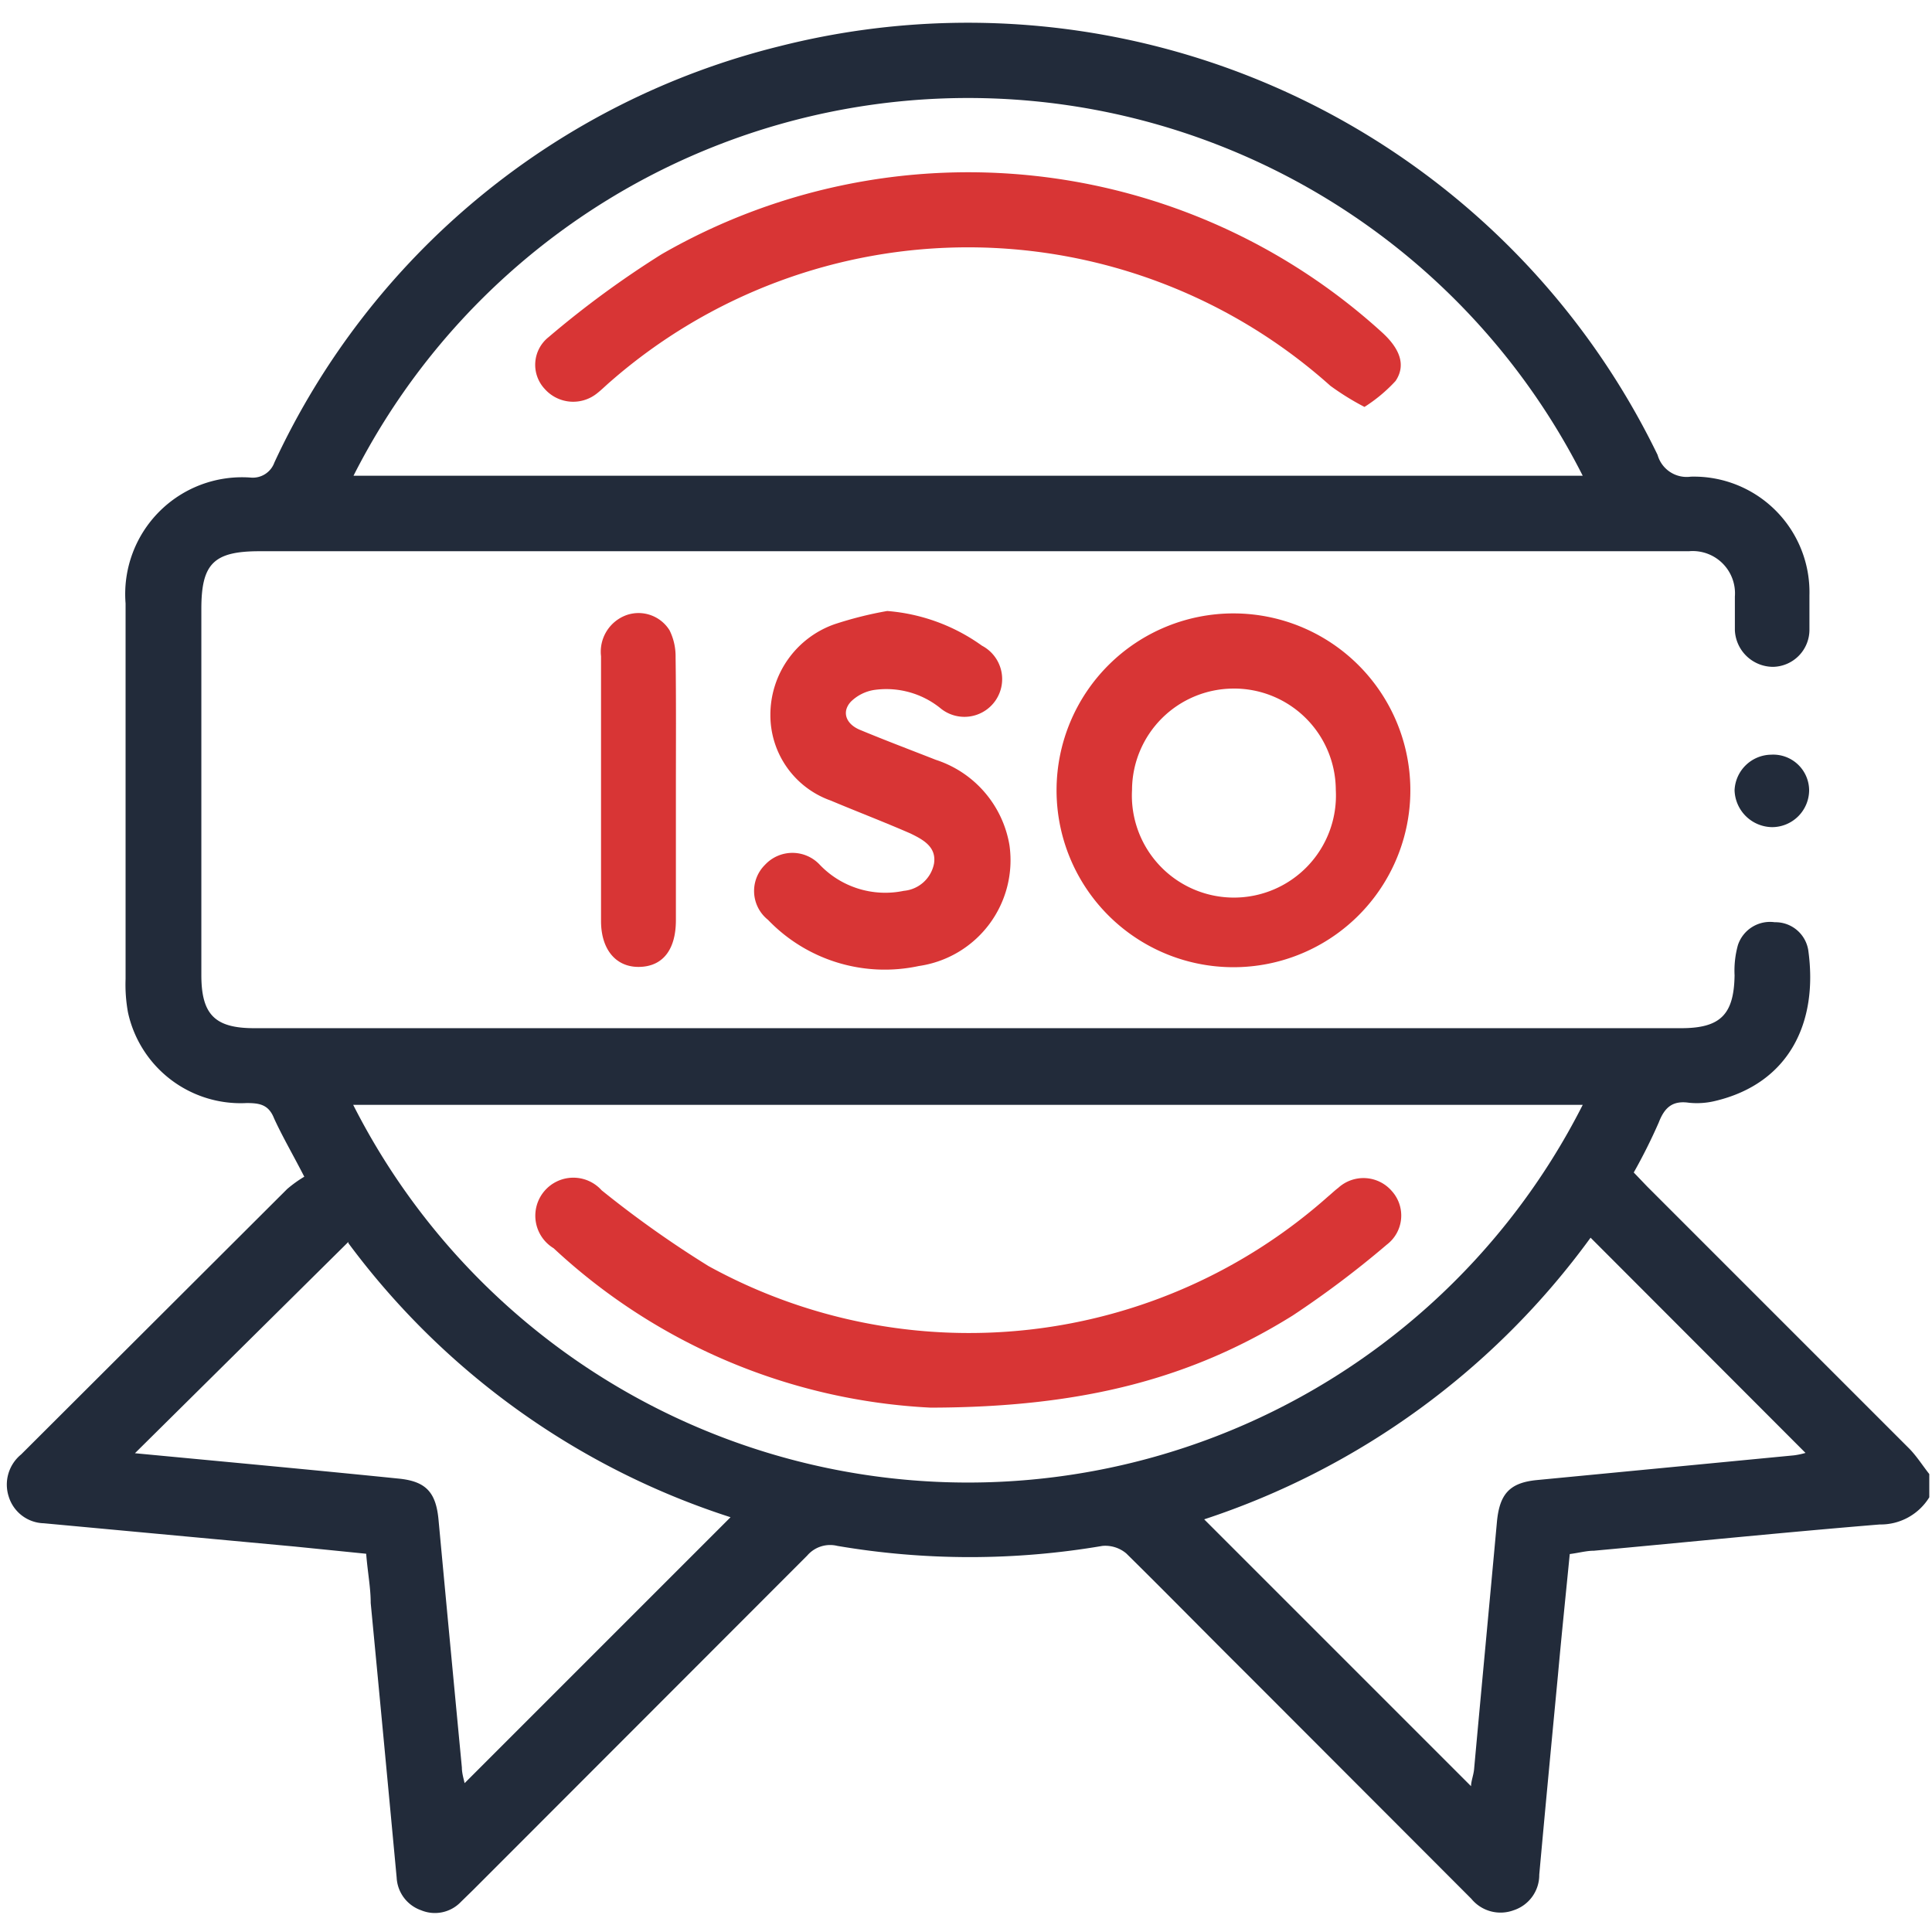 <svg id="Layer_1" data-name="Layer 1" xmlns="http://www.w3.org/2000/svg" width="64" height="64" viewBox="0 0 64 64">
  <defs>
    <style>
      .cls-1 {
        fill: #222b3a;
      }

      .cls-2 {
        fill: #d83535;
      }
    </style>
  </defs>
  <path class="cls-1" d="M63.91,49.6a1.89,1.89,0,0,1-1.64.9c-3.16.26-6.31.58-9.47.87-.25,0-.49.07-.8.11-.13,1.33-.27,2.67-.39,4-.21,2.21-.42,4.41-.62,6.62a1.23,1.23,0,0,1-.85,1.18,1.25,1.25,0,0,1-1.4-.38l-7.43-7.44c-1.34-1.33-2.66-2.68-4-4a1.08,1.08,0,0,0-.79-.25,26.14,26.14,0,0,1-8.78,0,1,1,0,0,0-1,.32L15.67,62.61l-.4.39a1.19,1.19,0,0,1-1.32.28,1.21,1.21,0,0,1-.81-1.08c-.28-3-.57-6.07-.86-9.1,0-.51-.1-1-.15-1.63l-2.38-.24-8.3-.77a1.25,1.25,0,0,1-1.16-.88,1.29,1.29,0,0,1,.41-1.4l8.81-8.79a4.05,4.05,0,0,1,.57-.41c-.38-.74-.72-1.32-1-1.93-.18-.46-.48-.51-.91-.51a3.82,3.82,0,0,1-3.93-3,5.14,5.14,0,0,1-.08-1.11q0-6.23,0-12.44a3.87,3.87,0,0,1,4.14-4.17.76.76,0,0,0,.79-.5A25.07,25.07,0,0,1,25.83,1.53,25.39,25.39,0,0,1,54.91,15.07a1,1,0,0,0,1.1.72,3.83,3.83,0,0,1,3.93,3.93c0,.37,0,.75,0,1.12a1.23,1.23,0,0,1-1.2,1.25,1.27,1.27,0,0,1-1.27-1.21c0-.37,0-.74,0-1.12a1.4,1.4,0,0,0-1.52-1.5H8.6c-1.52,0-1.93.41-1.93,1.91V32.3c0,1.31.45,1.76,1.75,1.76H55.69c1.3,0,1.75-.45,1.77-1.75a3.17,3.17,0,0,1,.11-1,1.12,1.12,0,0,1,1.22-.76,1.1,1.1,0,0,1,1.11.92c.34,2.41-.64,4.42-3.08,5a2.56,2.56,0,0,1-.87.06c-.55-.08-.81.16-1,.65a18.34,18.34,0,0,1-.83,1.66l.45.47L63.26,48c.24.25.43.55.65.83Zm-11.48-13H11.7a22.83,22.83,0,0,0,40.73,0Zm0-20.84a22.82,22.82,0,0,0-40.72,0ZM52.69,41a25.79,25.79,0,0,1-12.8,9.33l8.84,8.84c0-.16.08-.36.1-.55.25-2.75.51-5.49.76-8.23.09-.89.41-1.27,1.31-1.36l8.53-.82a2.57,2.57,0,0,0,.38-.08Zm-41.15.14-7.07,7c2.84.27,5.78.54,8.73.84.93.09,1.25.47,1.33,1.4q.38,4.08.77,8.17c0,.2.07.41.09.52l8.81-8.81A25.47,25.47,0,0,1,11.54,41.18Z"/>
  <path class="cls-2" d="M40.86,20.32A5.86,5.86,0,1,1,35,26.13,5.86,5.86,0,0,1,40.86,20.32Zm0,2.49a3.37,3.37,0,0,0-3.36,3.36,3.38,3.38,0,1,0,6.75,0A3.37,3.37,0,0,0,40.82,22.81Z"/>
  <path class="cls-2" d="M29.39,20.24a6.21,6.21,0,0,1,3.14,1.15,1.25,1.25,0,1,1-1.39,2.06,2.85,2.85,0,0,0-2.21-.59,1.42,1.42,0,0,0-.74.38c-.31.33-.18.73.28.93.84.35,1.69.67,2.53,1A3.6,3.6,0,0,1,33.44,28a3.54,3.54,0,0,1-3,4,5.36,5.36,0,0,1-5-1.53,1.22,1.22,0,0,1-.1-1.82,1.24,1.24,0,0,1,1.82,0,3,3,0,0,0,2.78.86,1.12,1.12,0,0,0,1-.9c.09-.56-.37-.8-.78-1-.87-.38-1.76-.72-2.64-1.09a3,3,0,0,1-2-2.84,3.18,3.18,0,0,1,2.12-3A12.42,12.42,0,0,1,29.39,20.24Z"/>
  <path class="cls-2" d="M22.39,26.19c0,1.43,0,2.86,0,4.29,0,1-.45,1.54-1.22,1.55s-1.26-.58-1.26-1.52q0-4.4,0-8.77a1.29,1.29,0,0,1,.86-1.37,1.21,1.21,0,0,1,1.41.51,1.94,1.94,0,0,1,.2.89C22.4,23.24,22.39,24.71,22.39,26.19Z"/>
  <path class="cls-1" d="M58.67,25a1.19,1.19,0,0,1,1.26,1.17A1.23,1.23,0,0,1,58.7,27.4a1.26,1.26,0,0,1-1.24-1.22A1.23,1.23,0,0,1,58.67,25Z"/>
  <path class="cls-2" d="M30.83,46.63a19.75,19.75,0,0,1-12.49-5.28,1.26,1.26,0,1,1,1.59-1.92,34.87,34.87,0,0,0,3.54,2.51A17.9,17.9,0,0,0,44,39.63c.11-.09.21-.19.33-.28a1.24,1.24,0,0,1,1.78.11,1.21,1.21,0,0,1-.17,1.77,32.22,32.22,0,0,1-3.12,2.35C39.51,45.64,35.92,46.62,30.83,46.63Z"/>
  <path class="cls-2" d="M45.2,13.48a8.71,8.71,0,0,1-1.13-.7,18,18,0,0,0-23.86-.13c-.14.12-.28.26-.42.37a1.26,1.26,0,0,1-1.74-.13,1.17,1.17,0,0,1,.12-1.72,31.89,31.89,0,0,1,3.75-2.75A20.36,20.36,0,0,1,45.77,11c.61.55.81,1.1.46,1.62A5.14,5.14,0,0,1,45.2,13.48Z"/>
</svg>
